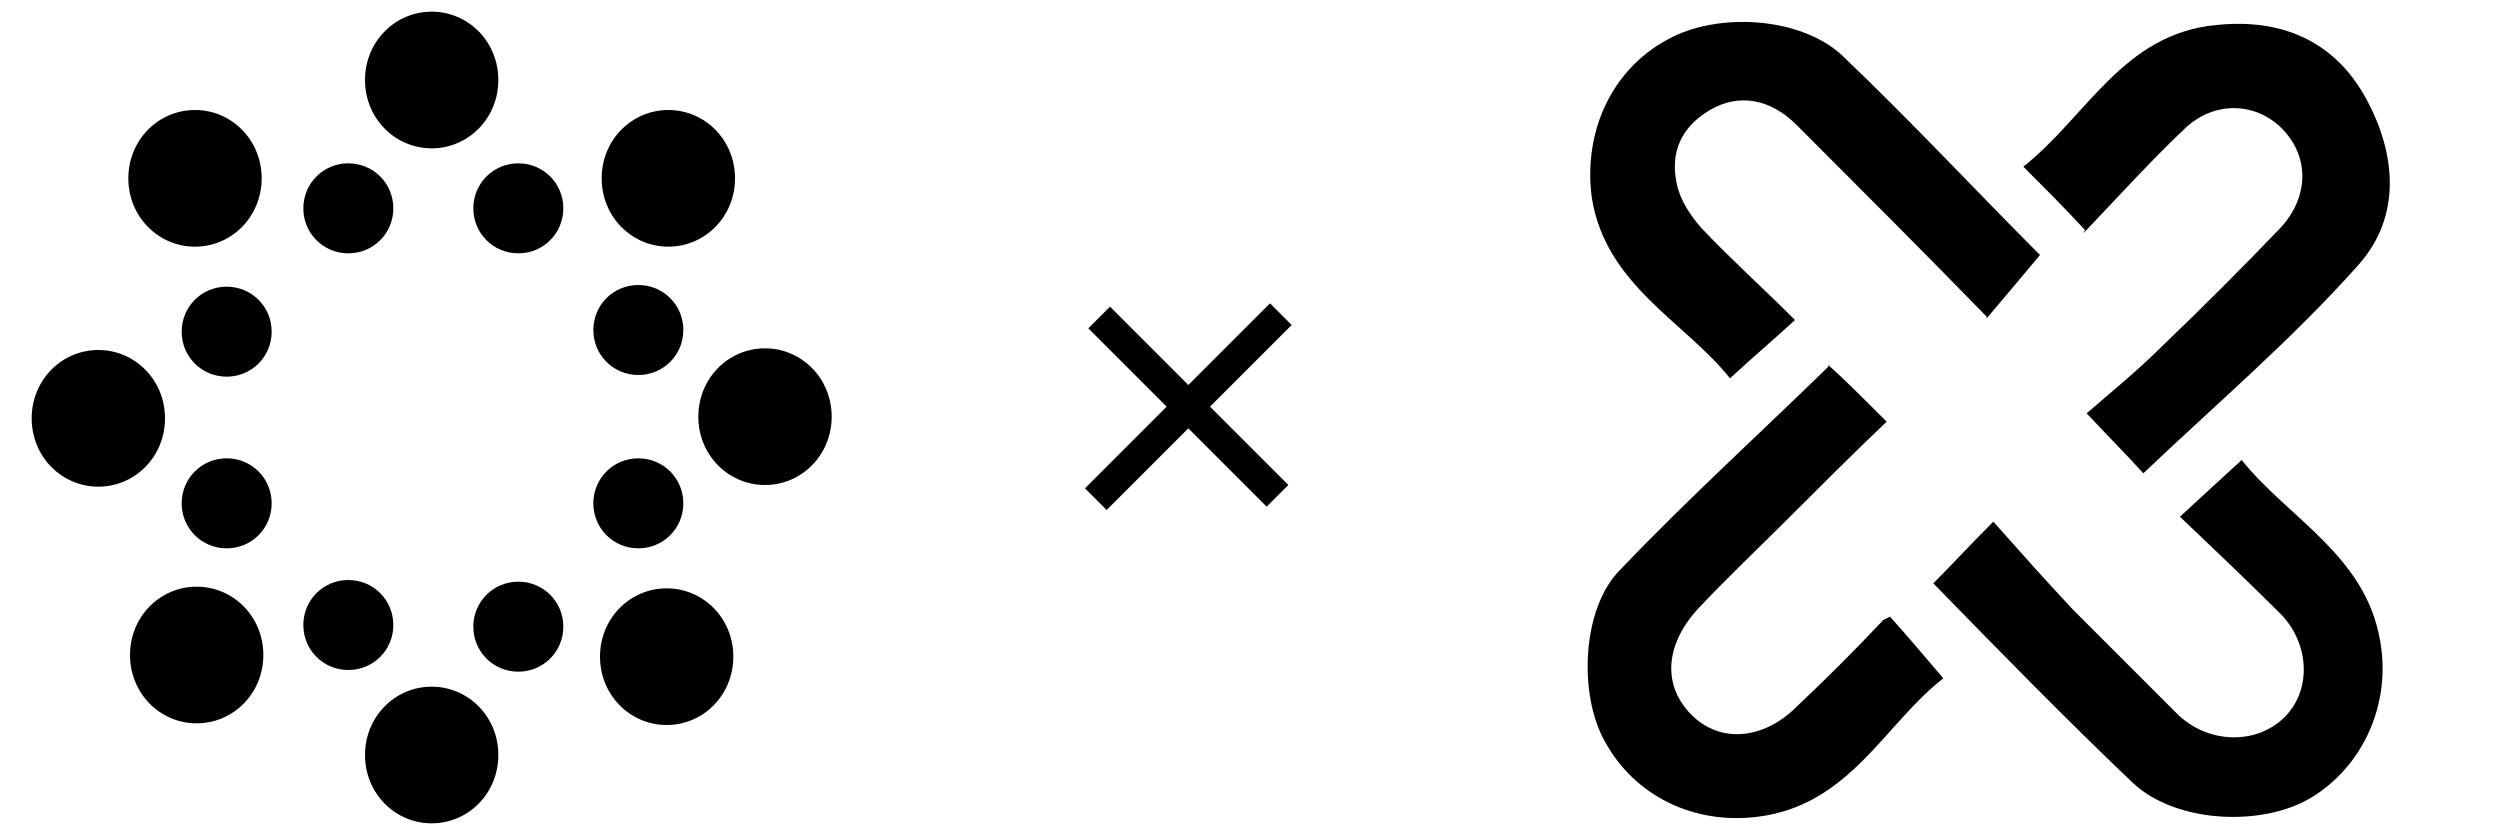 <?xml version="1.0" encoding="UTF-8"?>
<svg id="Layer_1" xmlns="http://www.w3.org/2000/svg" version="1.1" viewBox="0 0 150 50">
  <!-- Generator: Adobe Illustrator 29.1.0, SVG Export Plug-In . SVG Version: 2.1.0 Build 142)  -->
  <g id="Layer_11">
    <path d="M21.9,45.3c0,2.3,1.8,4.1,4,4.1s4-1.8,4-4.1-1.8-4.1-4-4.1-4,1.8-4,4.1M36,39.4c0,2.3,1.8,4.1,4,4.1s4-1.8,4-4.1-1.8-4.1-4-4.1-4,1.8-4,4.1M7.8,39.3c0,2.3,1.8,4.1,4,4.1s4-1.8,4-4.1-1.8-4.1-4-4.1-4,1.8-4,4.1M28.4,37.6c0,1.5,1.2,2.7,2.7,2.7s2.7-1.2,2.7-2.7-1.2-2.7-2.7-2.7-2.7,1.2-2.7,2.7M18.2,37.5c0,1.5,1.2,2.7,2.7,2.7s2.7-1.2,2.7-2.7-1.2-2.7-2.7-2.7-2.7,1.2-2.7,2.7M10.9,30.2c0,1.5,1.2,2.7,2.7,2.7s2.7-1.2,2.7-2.7-1.2-2.7-2.7-2.7-2.7,1.2-2.7,2.7M35.6,30.2c0,1.5,1.2,2.7,2.7,2.7s2.7-1.2,2.7-2.7-1.2-2.7-2.7-2.7-2.7,1.2-2.7,2.7M1.9,25.1c0,2.3,1.8,4.1,4,4.1s4-1.8,4-4.1-1.8-4.1-4-4.1-4,1.8-4,4.1M41.9,25c0,2.3,1.8,4.1,4,4.1s4-1.8,4-4.1-1.8-4.1-4-4.1-4,1.8-4,4.1M10.9,19.9c0,1.5,1.2,2.7,2.7,2.7s2.7-1.2,2.7-2.7-1.2-2.7-2.7-2.7-2.7,1.2-2.7,2.7M35.6,19.8c0,1.5,1.2,2.7,2.7,2.7s2.7-1.2,2.7-2.7-1.2-2.7-2.7-2.7-2.7,1.2-2.7,2.7M18.2,12.5c0,1.5,1.2,2.7,2.7,2.7s2.7-1.2,2.7-2.7-1.2-2.7-2.7-2.7-2.7,1.2-2.7,2.7M28.4,12.5c0,1.5,1.2,2.7,2.7,2.7s2.7-1.2,2.7-2.7-1.2-2.7-2.7-2.7-2.7,1.2-2.7,2.7M7.7,10.7c0,2.3,1.8,4.1,4,4.1s4-1.8,4-4.1-1.8-4.1-4-4.1-4,1.8-4,4.1M36.1,10.7c0,2.3,1.8,4.1,4,4.1s4-1.8,4-4.1-1.8-4.1-4-4.1-4,1.8-4,4.1M21.9,4.8c0,2.3,1.8,4.1,4,4.1s4-1.8,4-4.1-1.8-4.1-4-4.1-4,1.8-4,4.1"/>
    <path d="M77.5,19.5l-4.9,4.9,4.7,4.7-1.3,1.3-4.7-4.7-4.9,4.9-1.3-1.3,4.9-4.9-4.7-4.7,1.3-1.3,4.7,4.7,4.9-4.9s1.3,1.3,1.3,1.3Z"/>
  </g>
  <path d="M125.1,13.8c-1.3-1.4-2.4-2.5-3.7-3.8,3.8-3,6-8,11.6-8.5,3.8-.4,7,.9,8.9,4.3,1.9,3.4,2.2,7.2-.4,10.1-4,4.5-8.6,8.4-12.9,12.5-.8-.9-1.9-2-3.4-3.6,1.5-1.3,3.1-2.6,4.6-4.1,2.4-2.3,4.7-4.6,7-7,1.7-1.8,1.8-4.2.2-5.9-1.6-1.7-4.2-1.8-6,0-2,1.9-3.9,4-6,6.2Z"/>
  <path d="M109.7,21.9c1,.9,2.1,2,3.5,3.4-2.1,2-4,3.9-6,5.9-1.7,1.7-3.5,3.4-5.2,5.2-2.1,2.2-2.3,4.7-.5,6.5,1.7,1.7,4.3,1.5,6.3-.5,1.8-1.7,3.5-3.4,5.2-5.2,0,0,.2-.1.4-.2,1,1.1,2,2.3,3.2,3.7-3.5,2.7-5.6,7.6-11.1,8.3-3.8.5-7.4-1.2-9.2-4.5-1.6-2.8-1.4-8,.9-10.3,4-4.2,8.3-8.1,12.5-12.2Z"/>
  <path d="M119.2,19c-4-4.1-7.7-7.8-11.4-11.5-1.6-1.6-3.5-1.9-5.2-.9-1.7,1-2.4,2.5-2,4.4.2,1,.8,1.9,1.5,2.7,1.8,1.9,3.7,3.6,5.6,5.5-1.3,1.2-2.5,2.2-3.9,3.5-2.7-3.4-7.5-5.6-8.3-10.9-.5-3.9,1.2-7.6,4.5-9.4,3-1.7,8-1.4,10.5.9,4.2,4,8.1,8.2,11.9,12-1,1.2-2.1,2.5-3.2,3.8Z"/>
  <path d="M130.8,31c1.4-1.3,2.4-2.2,3.7-3.4,2.8,3.5,7.4,5.7,8.3,10.8.7,3.8-1,7.6-4.2,9.5-2.9,1.7-8,1.5-10.6-.9-4.1-3.9-8.1-8-12-12,1.1-1.1,2.1-2.2,3.6-3.7,1.6,1.8,3.2,3.6,4.8,5.3,2.1,2.1,4.2,4.2,6.3,6.3,1.8,1.7,4.6,1.8,6.3.2,1.7-1.6,1.6-4.4-.1-6.2-1.9-1.9-3.9-3.8-6-5.8Z"/>
</svg>